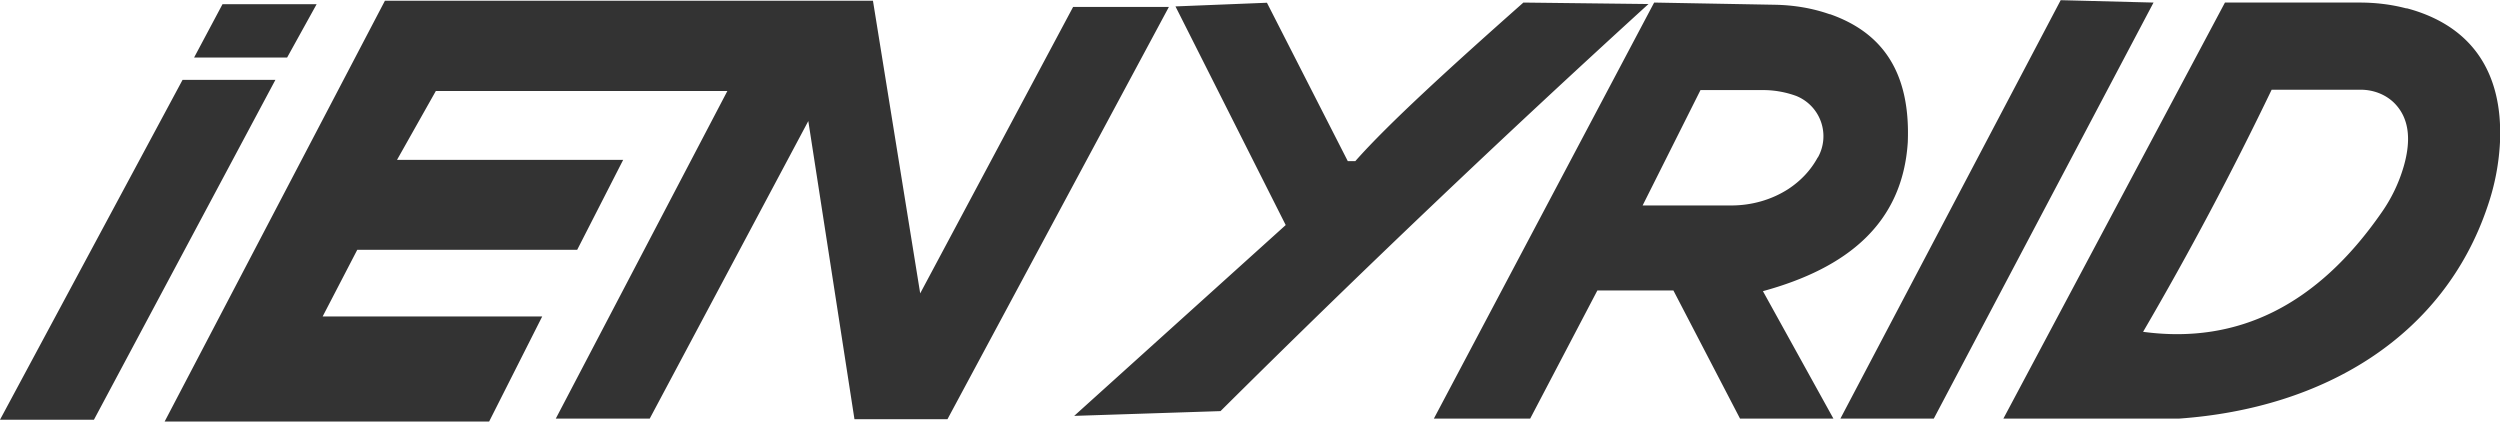 <svg xmlns="http://www.w3.org/2000/svg" id="Layer_2" data-name="Layer 2" viewBox="0 0 1365.2 230.2"><defs><style>.cls-1{fill:#333333}</style></defs><path fill="#333333" d="M121.5 2.3 106 31.4h50.8l16.1-29.1h-51.4zM99.7 43.6 0 229.2h51.3l99.1-185.6H99.7zM210.2.4 89.9 230.2h177.2l29-57.4H176.2l18.9-36.4h120.1l25.1-49.1H216.8L238 49.7h159.2l-93.7 178.9h51.3l86.6-162.5 25.2 162.8h50.8L638.3 3.8H586l-83.5 156.4L476.7.4H210.2zM691.8 1.4 736 88h4.1c18-20.4 52.6-51.9 91.8-86.6l68.3.8a7456.8 7456.8 0 0 0-233.7 222.3l-79.9 2.6 115.5-104.2L641.9 3.5l50-2ZM999.2 7.8c-9.6-3.4-19.7-5-29.8-5.2l-66.1-1.2L783 228.6h52.6l36.7-70h41.5l36.4 70h51L962.7 159c46-12.6 76.2-36.9 79.1-81.3 1.6-39.8-15.2-60.4-42.6-70ZM992.6 86c-3.8 7-9.2 12.7-16 17.2-9.3 6-20.2 9-31.2 9H897l31.6-63H964a53 53 0 0 1 16.9 3.2A23.7 23.7 0 0 1 992.7 86ZM1125.3.1 1005 228.6h51L1176 1.4 1125.3.1zM1314.1 4.6c-8.3-2.2-16.9-3.2-25.5-3.2H1215l-121 227.2h95.8c79.7-5.6 144.8-45.2 168.6-115.9a127 127 0 0 0 6.8-35.2c1.7-39.7-17-64-51-73Zm-1.4 86a85 85 0 0 1-12.2 25.5c-34.9 50.3-78.2 72.1-130.2 65.1A1866 1866 0 0 0 1240.5 49h48.7c7 0 14 2.7 18.8 7.8 7.5 8 8.8 19.4 4.7 33.8Z" class="cls-1"/></svg>